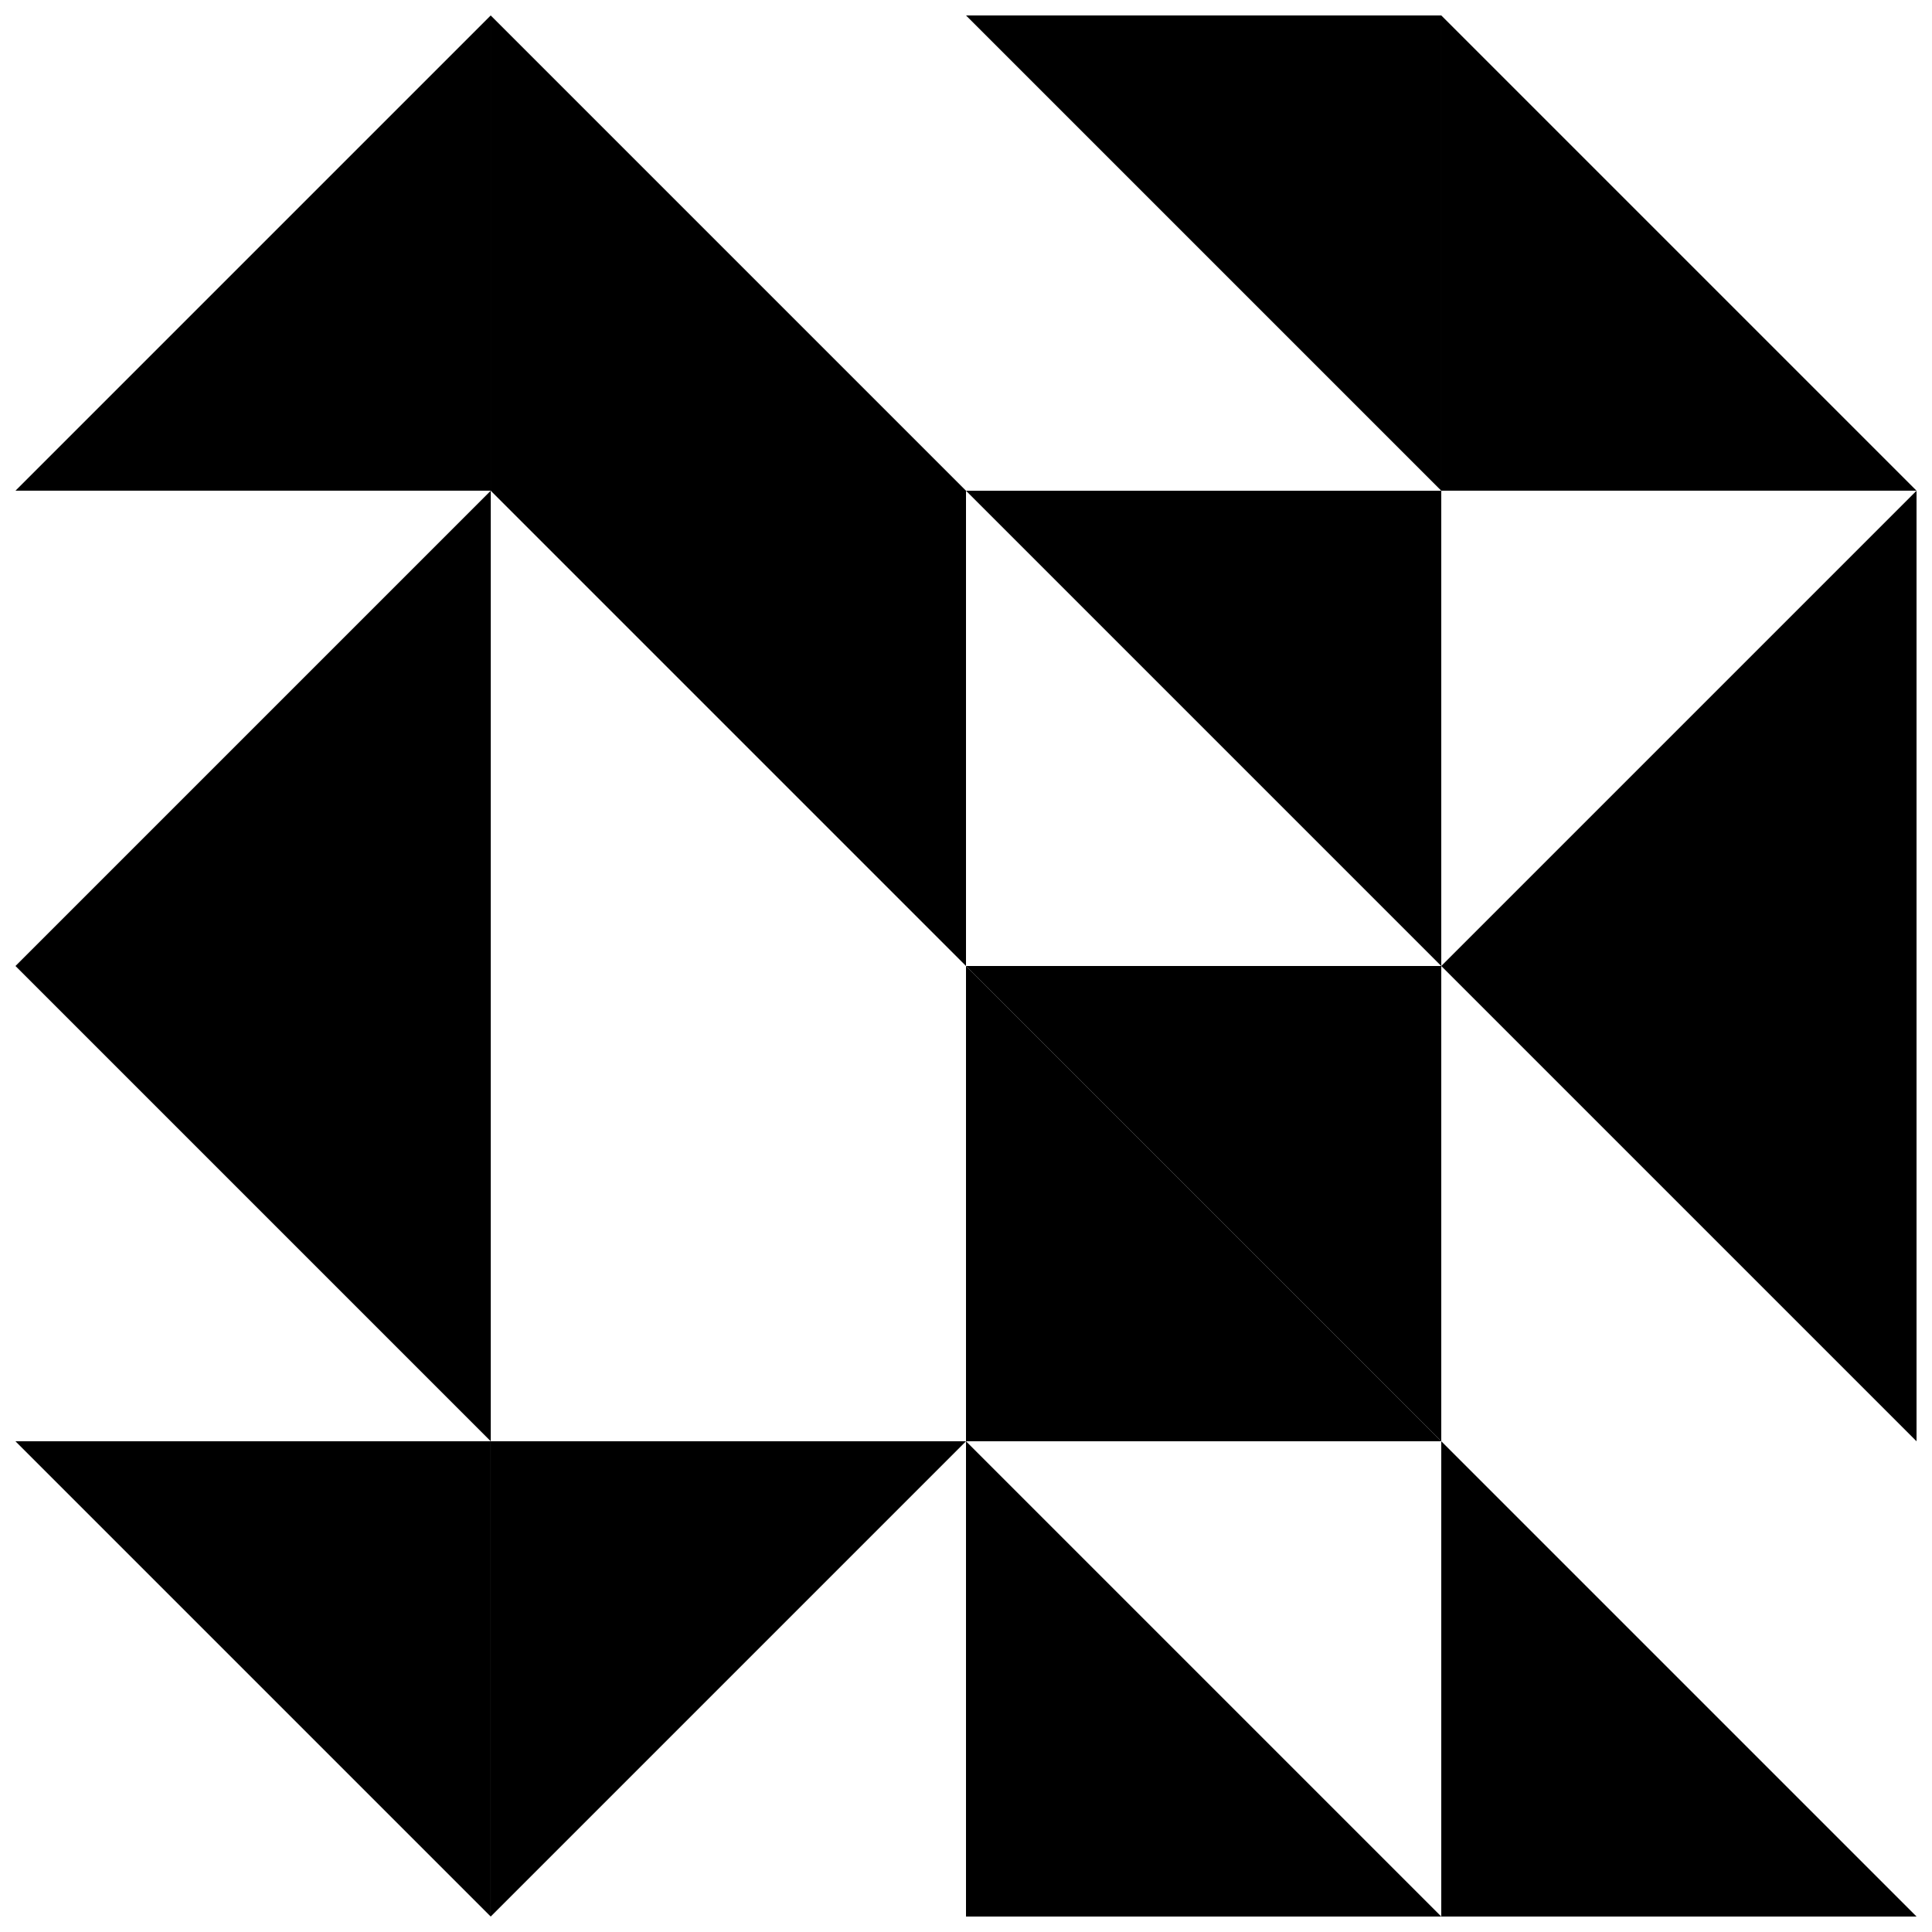 <?xml version="1.0" encoding="UTF-8"?>
<!-- Uploaded to: ICON Repo, www.iconrepo.com, Generator: ICON Repo Mixer Tools -->
<svg width="800px" height="800px" version="1.1" viewBox="144 144 512 512" xmlns="http://www.w3.org/2000/svg">
 <defs>
  <clipPath id="l">
   <path d="m274 525h126v126.9h-126z"/>
  </clipPath>
  <clipPath id="h">
   <path d="m148.09 400h126.91v126h-126.91z"/>
  </clipPath>
  <clipPath id="g">
   <path d="m525 274h126.9v126h-126.9z"/>
  </clipPath>
  <clipPath id="f">
   <path d="m525 525h126.9v126.9h-126.9z"/>
  </clipPath>
  <clipPath id="e">
   <path d="m148.09 148.09h126.91v126.91h-126.91z"/>
  </clipPath>
  <clipPath id="d">
   <path d="m525 148.09h126.9v126.91h-126.9z"/>
  </clipPath>
  <clipPath id="c">
   <path d="m148.09 525h126.91v126.9h-126.91z"/>
  </clipPath>
  <clipPath id="b">
   <path d="m400 148.09h126v126.91h-126z"/>
  </clipPath>
  <clipPath id="a">
   <path d="m525 400h126.9v126h-126.9z"/>
  </clipPath>
  <clipPath id="k">
   <path d="m274 148.09h126v126.91h-126z"/>
  </clipPath>
  <clipPath id="j">
   <path d="m148.09 274h126.91v126h-126.91z"/>
  </clipPath>
  <clipPath id="i">
   <path d="m400 525h126v126.9h-126z"/>
  </clipPath>
 </defs>
 <path d="m525.95 400-125.95-125.95h125.95z"/>
 <g clip-path="url(#l)">
  <path d="m274.05 651.9 125.95-125.95h-125.95z"/>
 </g>
 <g clip-path="url(#h)">
  <path d="m274.05 400v125.95l-125.95-125.95z"/>
 </g>
 <g clip-path="url(#g)">
  <path d="m651.9 400v-125.95l-125.95 125.95z"/>
 </g>
 <g clip-path="url(#f)">
  <path d="m525.95 525.95 125.95 125.95h-125.95z"/>
 </g>
 <g clip-path="url(#e)">
  <path d="m274.05 148.09-125.95 125.95h125.95z"/>
 </g>
 <path d="m400 400v125.95h125.95z"/>
 <g clip-path="url(#d)">
  <path d="m525.95 148.09v125.95h125.95z"/>
 </g>
 <path d="m400 400 125.95 125.95v-125.95z"/>
 <g clip-path="url(#c)">
  <path d="m148.09 525.95 125.95 125.95v-125.95z"/>
 </g>
 <g clip-path="url(#b)">
  <path d="m525.95 148.09h-125.95l125.95 125.95z"/>
 </g>
 <g clip-path="url(#a)">
  <path d="m651.9 400v125.95l-125.95-125.95z"/>
 </g>
 <path d="m400 274.05v125.95l-125.95-125.95z"/>
 <g clip-path="url(#k)">
  <path d="m274.05 274.05h125.95l-125.95-125.95z"/>
 </g>
 <g clip-path="url(#j)">
  <path d="m274.05 400v-125.95l-125.95 125.95z"/>
 </g>
 <g clip-path="url(#i)">
  <path d="m400 651.9v-125.95l125.95 125.95z"/>
 </g>
</svg>